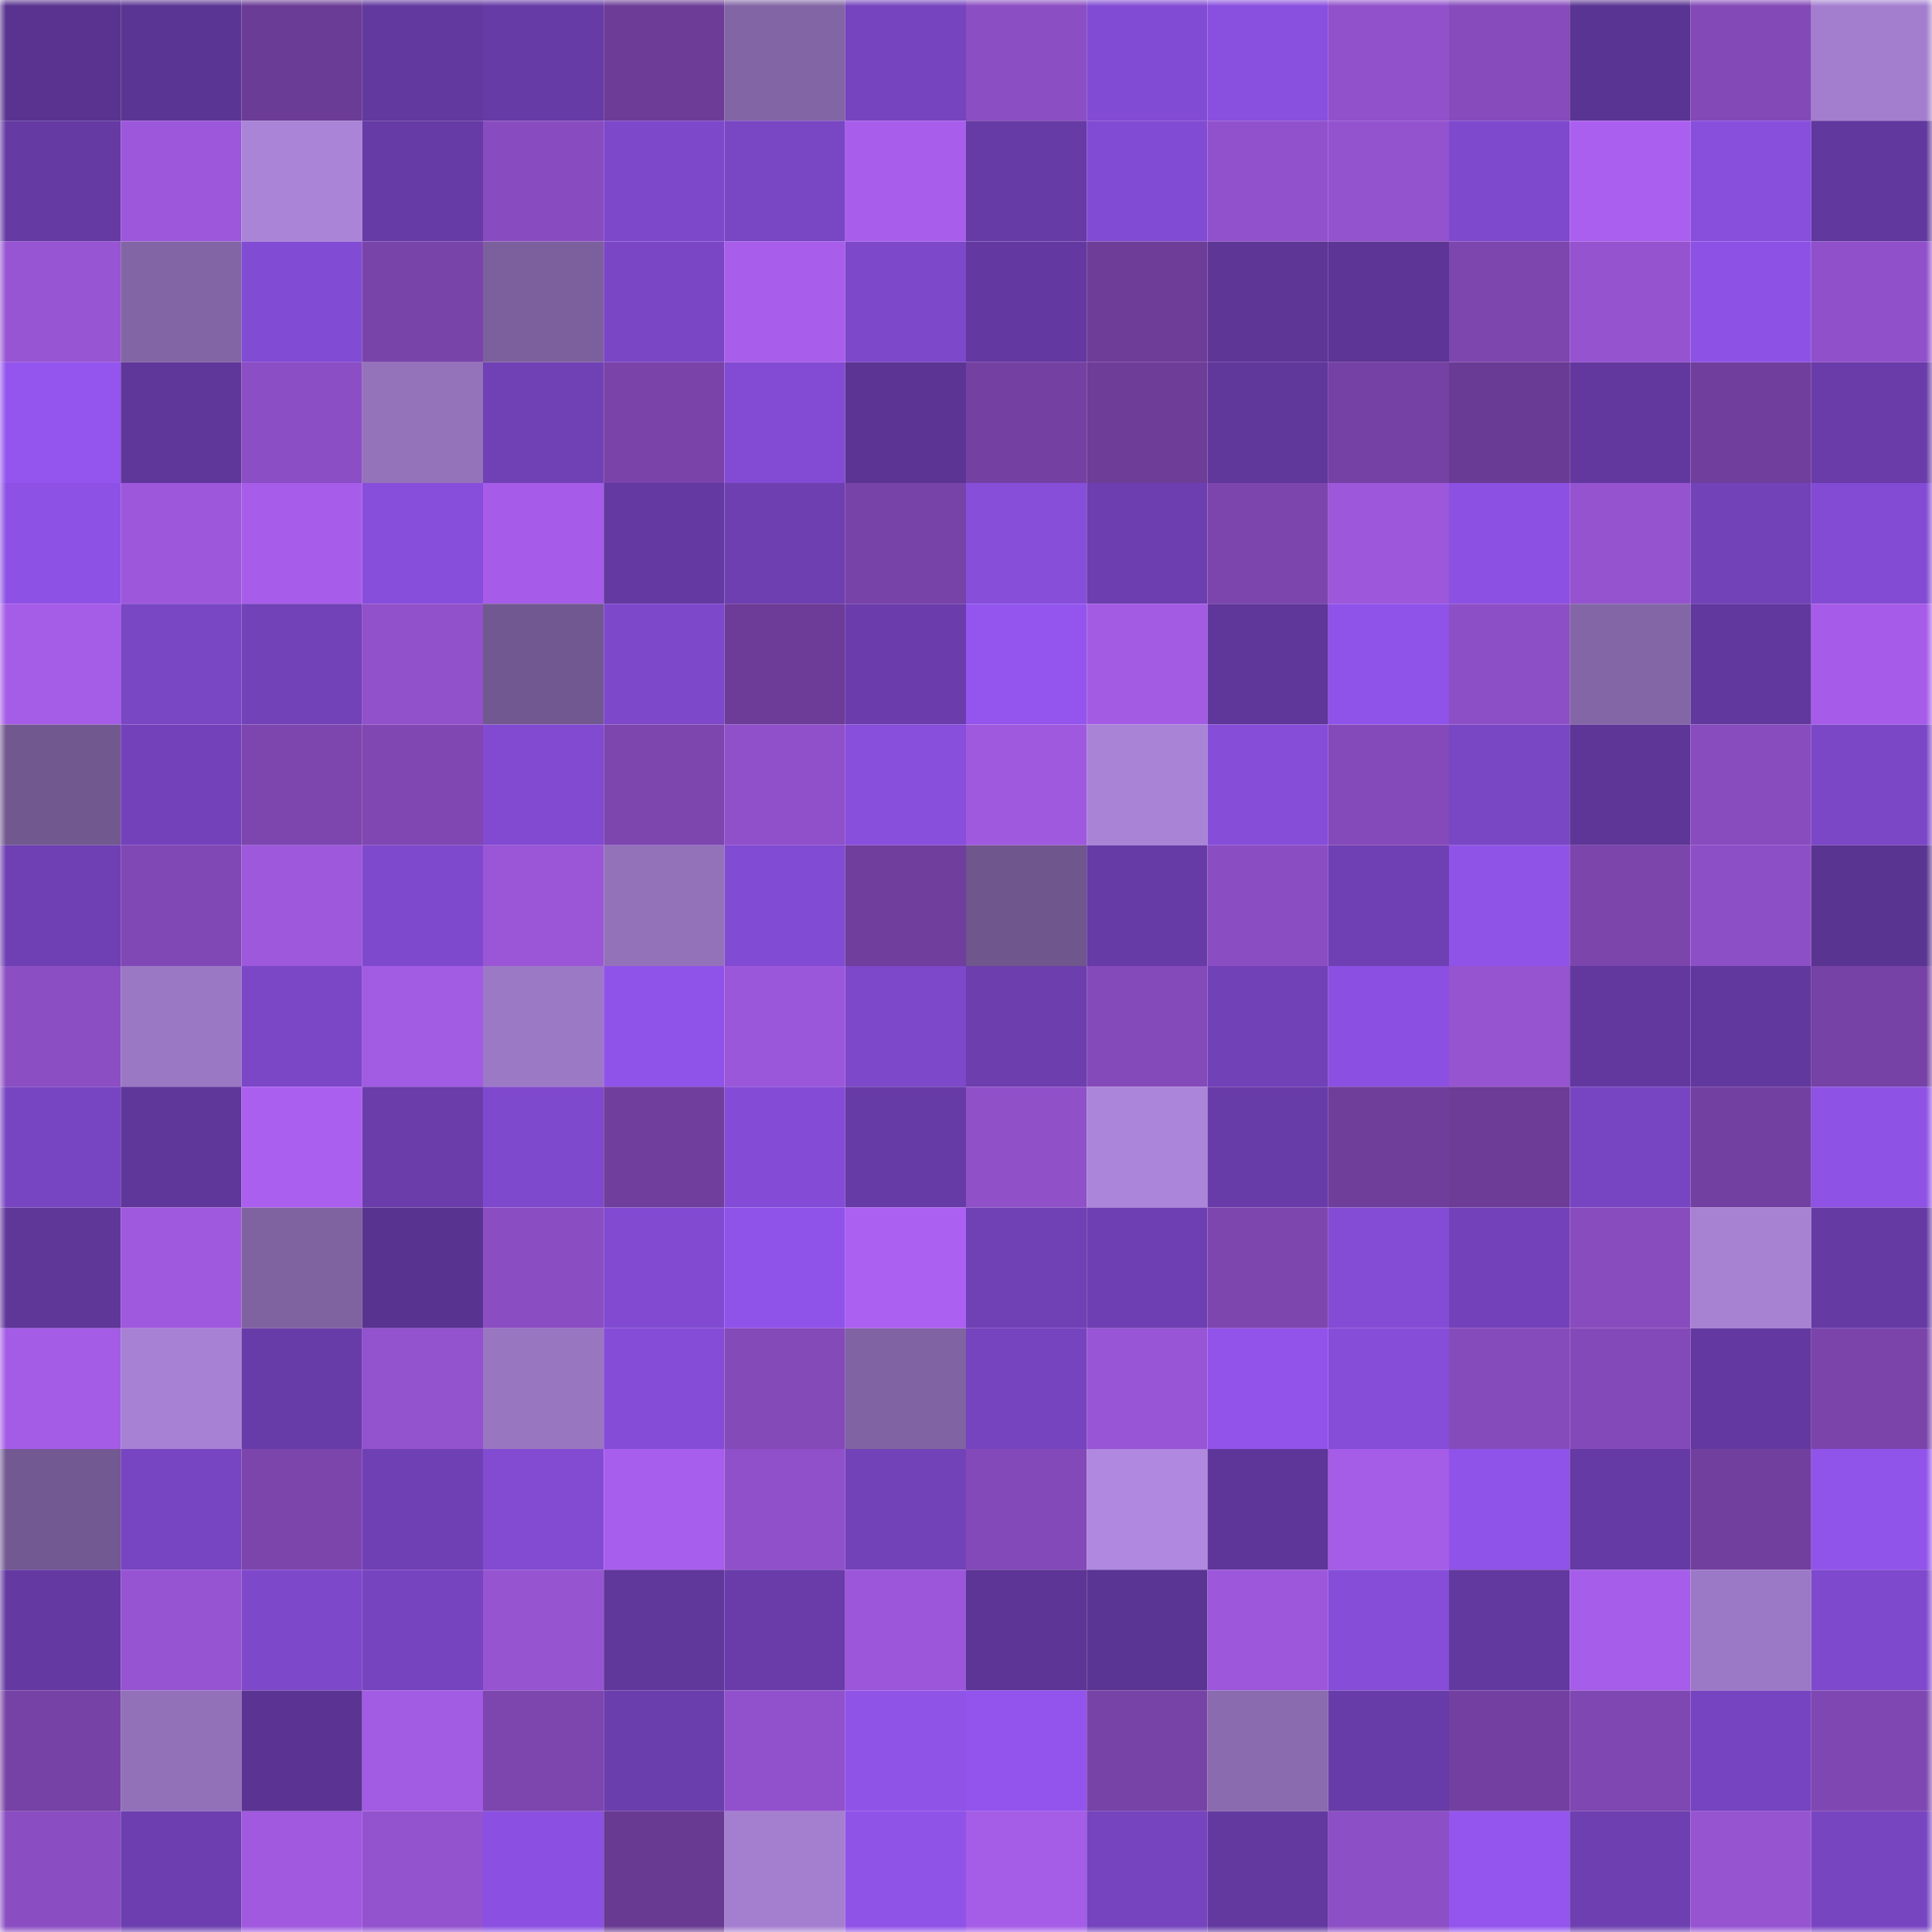 <svg viewBox="0 0 160 160" fill="none" role="img" xmlns="http://www.w3.org/2000/svg" width="240" height="240" name="farcaster%2Cwlllw"><mask id="1340389159" mask-type="alpha" maskUnits="userSpaceOnUse" x="0" y="0" width="160" height="160"><rect width="160" height="160" fill="#FFFFFF"></rect></mask><g mask="url(#1340389159)"><rect x="0" y="0" width="10" height="10" fill="#59338f"></rect><rect x="10" y="0" width="10" height="10" fill="#5b3594"></rect><rect x="20" y="0" width="10" height="10" fill="#6b3c96"></rect><rect x="30" y="0" width="10" height="10" fill="#62399f"></rect><rect x="40" y="0" width="10" height="10" fill="#663ba6"></rect><rect x="50" y="0" width="10" height="10" fill="#6c3c97"></rect><rect x="60" y="0" width="10" height="10" fill="#8265a4"></rect><rect x="70" y="0" width="10" height="10" fill="#7644be"></rect><rect x="80" y="0" width="10" height="10" fill="#8b4ec3"></rect><rect x="90" y="0" width="10" height="10" fill="#824bd3"></rect><rect x="100" y="0" width="10" height="10" fill="#894fde"></rect><rect x="110" y="0" width="10" height="10" fill="#9151cb"></rect><rect x="120" y="0" width="10" height="10" fill="#874bbc"></rect><rect x="130" y="0" width="10" height="10" fill="#5a3492"></rect><rect x="140" y="0" width="10" height="10" fill="#8349b7"></rect><rect x="150" y="0" width="10" height="10" fill="#a37ece"></rect><rect x="0" y="10" width="10" height="10" fill="#653aa3"></rect><rect x="10" y="10" width="10" height="10" fill="#9d57db"></rect><rect x="20" y="10" width="10" height="10" fill="#aa84d7"></rect><rect x="30" y="10" width="10" height="10" fill="#663ba5"></rect><rect x="40" y="10" width="10" height="10" fill="#894cc0"></rect><rect x="50" y="10" width="10" height="10" fill="#7e48cb"></rect><rect x="60" y="10" width="10" height="10" fill="#7946c4"></rect><rect x="70" y="10" width="10" height="10" fill="#a85eeb"></rect><rect x="80" y="10" width="10" height="10" fill="#663ba5"></rect><rect x="90" y="10" width="10" height="10" fill="#824bd3"></rect><rect x="100" y="10" width="10" height="10" fill="#9251cc"></rect><rect x="110" y="10" width="10" height="10" fill="#9352ce"></rect><rect x="120" y="10" width="10" height="10" fill="#7f49ce"></rect><rect x="130" y="10" width="10" height="10" fill="#ab5fef"></rect><rect x="140" y="10" width="10" height="10" fill="#884edc"></rect><rect x="150" y="10" width="10" height="10" fill="#61389d"></rect><rect x="0" y="20" width="10" height="10" fill="#9754d3"></rect><rect x="10" y="20" width="10" height="10" fill="#8265a4"></rect><rect x="20" y="20" width="10" height="10" fill="#824bd3"></rect><rect x="30" y="20" width="10" height="10" fill="#7944aa"></rect><rect x="40" y="20" width="10" height="10" fill="#7c609d"></rect><rect x="50" y="20" width="10" height="10" fill="#7a46c5"></rect><rect x="60" y="20" width="10" height="10" fill="#a85eeb"></rect><rect x="70" y="20" width="10" height="10" fill="#7d48ca"></rect><rect x="80" y="20" width="10" height="10" fill="#6339a1"></rect><rect x="90" y="20" width="10" height="10" fill="#6d3d98"></rect><rect x="100" y="20" width="10" height="10" fill="#5d3696"></rect><rect x="110" y="20" width="10" height="10" fill="#5d3596"></rect><rect x="120" y="20" width="10" height="10" fill="#7d46ae"></rect><rect x="130" y="20" width="10" height="10" fill="#9553d0"></rect><rect x="140" y="20" width="10" height="10" fill="#8d52e5"></rect><rect x="150" y="20" width="10" height="10" fill="#9050ca"></rect><rect x="0" y="30" width="10" height="10" fill="#9355ee"></rect><rect x="10" y="30" width="10" height="10" fill="#5f379a"></rect><rect x="20" y="30" width="10" height="10" fill="#8c4ec4"></rect><rect x="30" y="30" width="10" height="10" fill="#9473bb"></rect><rect x="40" y="30" width="10" height="10" fill="#7041b5"></rect><rect x="50" y="30" width="10" height="10" fill="#7943a9"></rect><rect x="60" y="30" width="10" height="10" fill="#834bd3"></rect><rect x="70" y="30" width="10" height="10" fill="#5c3594"></rect><rect x="80" y="30" width="10" height="10" fill="#7441a3"></rect><rect x="90" y="30" width="10" height="10" fill="#6d3d98"></rect><rect x="100" y="30" width="10" height="10" fill="#60379b"></rect><rect x="110" y="30" width="10" height="10" fill="#7541a4"></rect><rect x="120" y="30" width="10" height="10" fill="#6a3b94"></rect><rect x="130" y="30" width="10" height="10" fill="#62389e"></rect><rect x="140" y="30" width="10" height="10" fill="#703f9d"></rect><rect x="150" y="30" width="10" height="10" fill="#693ca9"></rect><rect x="0" y="40" width="10" height="10" fill="#8d51e5"></rect><rect x="10" y="40" width="10" height="10" fill="#9d57db"></rect><rect x="20" y="40" width="10" height="10" fill="#a75dea"></rect><rect x="30" y="40" width="10" height="10" fill="#874edb"></rect><rect x="40" y="40" width="10" height="10" fill="#a65ce8"></rect><rect x="50" y="40" width="10" height="10" fill="#6439a1"></rect><rect x="60" y="40" width="10" height="10" fill="#6d3fb0"></rect><rect x="70" y="40" width="10" height="10" fill="#7843a8"></rect><rect x="80" y="40" width="10" height="10" fill="#874eda"></rect><rect x="90" y="40" width="10" height="10" fill="#6c3eaf"></rect><rect x="100" y="40" width="10" height="10" fill="#7c45ad"></rect><rect x="110" y="40" width="10" height="10" fill="#9c57da"></rect><rect x="120" y="40" width="10" height="10" fill="#8c51e3"></rect><rect x="130" y="40" width="10" height="10" fill="#9553d0"></rect><rect x="140" y="40" width="10" height="10" fill="#7242b8"></rect><rect x="150" y="40" width="10" height="10" fill="#834bd3"></rect><rect x="0" y="50" width="10" height="10" fill="#a55ce7"></rect><rect x="10" y="50" width="10" height="10" fill="#7946c4"></rect><rect x="20" y="50" width="10" height="10" fill="#7242b8"></rect><rect x="30" y="50" width="10" height="10" fill="#9151cb"></rect><rect x="40" y="50" width="10" height="10" fill="#725890"></rect><rect x="50" y="50" width="10" height="10" fill="#7e48cb"></rect><rect x="60" y="50" width="10" height="10" fill="#6c3c98"></rect><rect x="70" y="50" width="10" height="10" fill="#6b3dac"></rect><rect x="80" y="50" width="10" height="10" fill="#9355ee"></rect><rect x="90" y="50" width="10" height="10" fill="#a35be4"></rect><rect x="100" y="50" width="10" height="10" fill="#5f3699"></rect><rect x="110" y="50" width="10" height="10" fill="#9053ea"></rect><rect x="120" y="50" width="10" height="10" fill="#8d4fc5"></rect><rect x="130" y="50" width="10" height="10" fill="#8366a6"></rect><rect x="140" y="50" width="10" height="10" fill="#61389d"></rect><rect x="150" y="50" width="10" height="10" fill="#a65ce8"></rect><rect x="0" y="60" width="10" height="10" fill="#71588f"></rect><rect x="10" y="60" width="10" height="10" fill="#7342bb"></rect><rect x="20" y="60" width="10" height="10" fill="#7d46af"></rect><rect x="30" y="60" width="10" height="10" fill="#8047b3"></rect><rect x="40" y="60" width="10" height="10" fill="#814ad1"></rect><rect x="50" y="60" width="10" height="10" fill="#7d46af"></rect><rect x="60" y="60" width="10" height="10" fill="#9050c9"></rect><rect x="70" y="60" width="10" height="10" fill="#884edc"></rect><rect x="80" y="60" width="10" height="10" fill="#9f59de"></rect><rect x="90" y="60" width="10" height="10" fill="#a983d6"></rect><rect x="100" y="60" width="10" height="10" fill="#864dd9"></rect><rect x="110" y="60" width="10" height="10" fill="#844ab9"></rect><rect x="120" y="60" width="10" height="10" fill="#7946c4"></rect><rect x="130" y="60" width="10" height="10" fill="#5e3698"></rect><rect x="140" y="60" width="10" height="10" fill="#884cbf"></rect><rect x="150" y="60" width="10" height="10" fill="#7b47c7"></rect><rect x="0" y="70" width="10" height="10" fill="#6e40b3"></rect><rect x="10" y="70" width="10" height="10" fill="#8048b4"></rect><rect x="20" y="70" width="10" height="10" fill="#9e58dc"></rect><rect x="30" y="70" width="10" height="10" fill="#7e49cc"></rect><rect x="40" y="70" width="10" height="10" fill="#9a56d7"></rect><rect x="50" y="70" width="10" height="10" fill="#9372ba"></rect><rect x="60" y="70" width="10" height="10" fill="#824bd3"></rect><rect x="70" y="70" width="10" height="10" fill="#703e9c"></rect><rect x="80" y="70" width="10" height="10" fill="#6f568c"></rect><rect x="90" y="70" width="10" height="10" fill="#663ba6"></rect><rect x="100" y="70" width="10" height="10" fill="#8b4ec2"></rect><rect x="110" y="70" width="10" height="10" fill="#6f40b4"></rect><rect x="120" y="70" width="10" height="10" fill="#9053e8"></rect><rect x="130" y="70" width="10" height="10" fill="#7b45ac"></rect><rect x="140" y="70" width="10" height="10" fill="#8d4fc6"></rect><rect x="150" y="70" width="10" height="10" fill="#5a3491"></rect><rect x="0" y="80" width="10" height="10" fill="#8c4ec3"></rect><rect x="10" y="80" width="10" height="10" fill="#9b78c4"></rect><rect x="20" y="80" width="10" height="10" fill="#7b47c7"></rect><rect x="30" y="80" width="10" height="10" fill="#a25be3"></rect><rect x="40" y="80" width="10" height="10" fill="#9c79c5"></rect><rect x="50" y="80" width="10" height="10" fill="#9053e9"></rect><rect x="60" y="80" width="10" height="10" fill="#9b57d9"></rect><rect x="70" y="80" width="10" height="10" fill="#7d48ca"></rect><rect x="80" y="80" width="10" height="10" fill="#6c3eae"></rect><rect x="90" y="80" width="10" height="10" fill="#854aba"></rect><rect x="100" y="80" width="10" height="10" fill="#7141b7"></rect><rect x="110" y="80" width="10" height="10" fill="#8b50e1"></rect><rect x="120" y="80" width="10" height="10" fill="#9654d1"></rect><rect x="130" y="80" width="10" height="10" fill="#62389e"></rect><rect x="140" y="80" width="10" height="10" fill="#61389d"></rect><rect x="150" y="80" width="10" height="10" fill="#7642a5"></rect><rect x="0" y="90" width="10" height="10" fill="#7845c2"></rect><rect x="10" y="90" width="10" height="10" fill="#5f379a"></rect><rect x="20" y="90" width="10" height="10" fill="#ab5fef"></rect><rect x="30" y="90" width="10" height="10" fill="#6a3dab"></rect><rect x="40" y="90" width="10" height="10" fill="#7f49cd"></rect><rect x="50" y="90" width="10" height="10" fill="#703f9d"></rect><rect x="60" y="90" width="10" height="10" fill="#844cd6"></rect><rect x="70" y="90" width="10" height="10" fill="#673ba6"></rect><rect x="80" y="90" width="10" height="10" fill="#8f50c8"></rect><rect x="90" y="90" width="10" height="10" fill="#ab85d9"></rect><rect x="100" y="90" width="10" height="10" fill="#683ca8"></rect><rect x="110" y="90" width="10" height="10" fill="#6f3e9b"></rect><rect x="120" y="90" width="10" height="10" fill="#6c3c96"></rect><rect x="130" y="90" width="10" height="10" fill="#7845c2"></rect><rect x="140" y="90" width="10" height="10" fill="#7240a0"></rect><rect x="150" y="90" width="10" height="10" fill="#8e52e5"></rect><rect x="0" y="100" width="10" height="10" fill="#5f3799"></rect><rect x="10" y="100" width="10" height="10" fill="#9f59de"></rect><rect x="20" y="100" width="10" height="10" fill="#7f62a0"></rect><rect x="30" y="100" width="10" height="10" fill="#593390"></rect><rect x="40" y="100" width="10" height="10" fill="#8b4ec2"></rect><rect x="50" y="100" width="10" height="10" fill="#814ad1"></rect><rect x="60" y="100" width="10" height="10" fill="#9053ea"></rect><rect x="70" y="100" width="10" height="10" fill="#ac60f1"></rect><rect x="80" y="100" width="10" height="10" fill="#7040b5"></rect><rect x="90" y="100" width="10" height="10" fill="#6e3fb2"></rect><rect x="100" y="100" width="10" height="10" fill="#7d46af"></rect><rect x="110" y="100" width="10" height="10" fill="#844cd5"></rect><rect x="120" y="100" width="10" height="10" fill="#7342ba"></rect><rect x="130" y="100" width="10" height="10" fill="#884cbe"></rect><rect x="140" y="100" width="10" height="10" fill="#a782d3"></rect><rect x="150" y="100" width="10" height="10" fill="#653aa3"></rect><rect x="0" y="110" width="10" height="10" fill="#a45ce6"></rect><rect x="10" y="110" width="10" height="10" fill="#a781d3"></rect><rect x="20" y="110" width="10" height="10" fill="#683ca8"></rect><rect x="30" y="110" width="10" height="10" fill="#9352ce"></rect><rect x="40" y="110" width="10" height="10" fill="#9876c0"></rect><rect x="50" y="110" width="10" height="10" fill="#854dd7"></rect><rect x="60" y="110" width="10" height="10" fill="#844ab8"></rect><rect x="70" y="110" width="10" height="10" fill="#8063a2"></rect><rect x="80" y="110" width="10" height="10" fill="#7644bf"></rect><rect x="90" y="110" width="10" height="10" fill="#9855d5"></rect><rect x="100" y="110" width="10" height="10" fill="#9153ea"></rect><rect x="110" y="110" width="10" height="10" fill="#854dd8"></rect><rect x="120" y="110" width="10" height="10" fill="#864bbb"></rect><rect x="130" y="110" width="10" height="10" fill="#8449b8"></rect><rect x="140" y="110" width="10" height="10" fill="#6339a1"></rect><rect x="150" y="110" width="10" height="10" fill="#7a44ab"></rect><rect x="0" y="120" width="10" height="10" fill="#725991"></rect><rect x="10" y="120" width="10" height="10" fill="#7745c1"></rect><rect x="20" y="120" width="10" height="10" fill="#7b45ac"></rect><rect x="30" y="120" width="10" height="10" fill="#6f40b4"></rect><rect x="40" y="120" width="10" height="10" fill="#824bd2"></rect><rect x="50" y="120" width="10" height="10" fill="#a85eec"></rect><rect x="60" y="120" width="10" height="10" fill="#9050ca"></rect><rect x="70" y="120" width="10" height="10" fill="#7242b8"></rect><rect x="80" y="120" width="10" height="10" fill="#8349b8"></rect><rect x="90" y="120" width="10" height="10" fill="#b088df"></rect><rect x="100" y="120" width="10" height="10" fill="#5e3699"></rect><rect x="110" y="120" width="10" height="10" fill="#a55ce6"></rect><rect x="120" y="120" width="10" height="10" fill="#9053e9"></rect><rect x="130" y="120" width="10" height="10" fill="#653aa4"></rect><rect x="140" y="120" width="10" height="10" fill="#713f9e"></rect><rect x="150" y="120" width="10" height="10" fill="#9154eb"></rect><rect x="0" y="130" width="10" height="10" fill="#643aa2"></rect><rect x="10" y="130" width="10" height="10" fill="#9654d2"></rect><rect x="20" y="130" width="10" height="10" fill="#7d48ca"></rect><rect x="30" y="130" width="10" height="10" fill="#7744c0"></rect><rect x="40" y="130" width="10" height="10" fill="#9654d1"></rect><rect x="50" y="130" width="10" height="10" fill="#60379b"></rect><rect x="60" y="130" width="10" height="10" fill="#693caa"></rect><rect x="70" y="130" width="10" height="10" fill="#9b56d9"></rect><rect x="80" y="130" width="10" height="10" fill="#5c3596"></rect><rect x="90" y="130" width="10" height="10" fill="#5b3594"></rect><rect x="100" y="130" width="10" height="10" fill="#9d57db"></rect><rect x="110" y="130" width="10" height="10" fill="#854dd8"></rect><rect x="120" y="130" width="10" height="10" fill="#62399f"></rect><rect x="130" y="130" width="10" height="10" fill="#a65de9"></rect><rect x="140" y="130" width="10" height="10" fill="#9c79c6"></rect><rect x="150" y="130" width="10" height="10" fill="#7f49cd"></rect><rect x="0" y="140" width="10" height="10" fill="#7642a5"></rect><rect x="10" y="140" width="10" height="10" fill="#9271b9"></rect><rect x="20" y="140" width="10" height="10" fill="#5b3493"></rect><rect x="30" y="140" width="10" height="10" fill="#a25be3"></rect><rect x="40" y="140" width="10" height="10" fill="#7d46af"></rect><rect x="50" y="140" width="10" height="10" fill="#6b3ead"></rect><rect x="60" y="140" width="10" height="10" fill="#9251cc"></rect><rect x="70" y="140" width="10" height="10" fill="#9053e8"></rect><rect x="80" y="140" width="10" height="10" fill="#9254ec"></rect><rect x="90" y="140" width="10" height="10" fill="#7843a7"></rect><rect x="100" y="140" width="10" height="10" fill="#8a6baf"></rect><rect x="110" y="140" width="10" height="10" fill="#683ca8"></rect><rect x="120" y="140" width="10" height="10" fill="#7340a1"></rect><rect x="130" y="140" width="10" height="10" fill="#7f47b2"></rect><rect x="140" y="140" width="10" height="10" fill="#7644c0"></rect><rect x="150" y="140" width="10" height="10" fill="#7f47b1"></rect><rect x="0" y="150" width="10" height="10" fill="#8a4dc2"></rect><rect x="10" y="150" width="10" height="10" fill="#6c3eaf"></rect><rect x="20" y="150" width="10" height="10" fill="#a059df"></rect><rect x="30" y="150" width="10" height="10" fill="#9352ce"></rect><rect x="40" y="150" width="10" height="10" fill="#8b50e1"></rect><rect x="50" y="150" width="10" height="10" fill="#683a91"></rect><rect x="60" y="150" width="10" height="10" fill="#a47fd0"></rect><rect x="70" y="150" width="10" height="10" fill="#9053e8"></rect><rect x="80" y="150" width="10" height="10" fill="#a55ce7"></rect><rect x="90" y="150" width="10" height="10" fill="#7544be"></rect><rect x="100" y="150" width="10" height="10" fill="#6339a0"></rect><rect x="110" y="150" width="10" height="10" fill="#8d4fc5"></rect><rect x="120" y="150" width="10" height="10" fill="#9355ee"></rect><rect x="130" y="150" width="10" height="10" fill="#6d3fb0"></rect><rect x="140" y="150" width="10" height="10" fill="#9654d1"></rect><rect x="150" y="150" width="10" height="10" fill="#7845c1"></rect></g></svg>